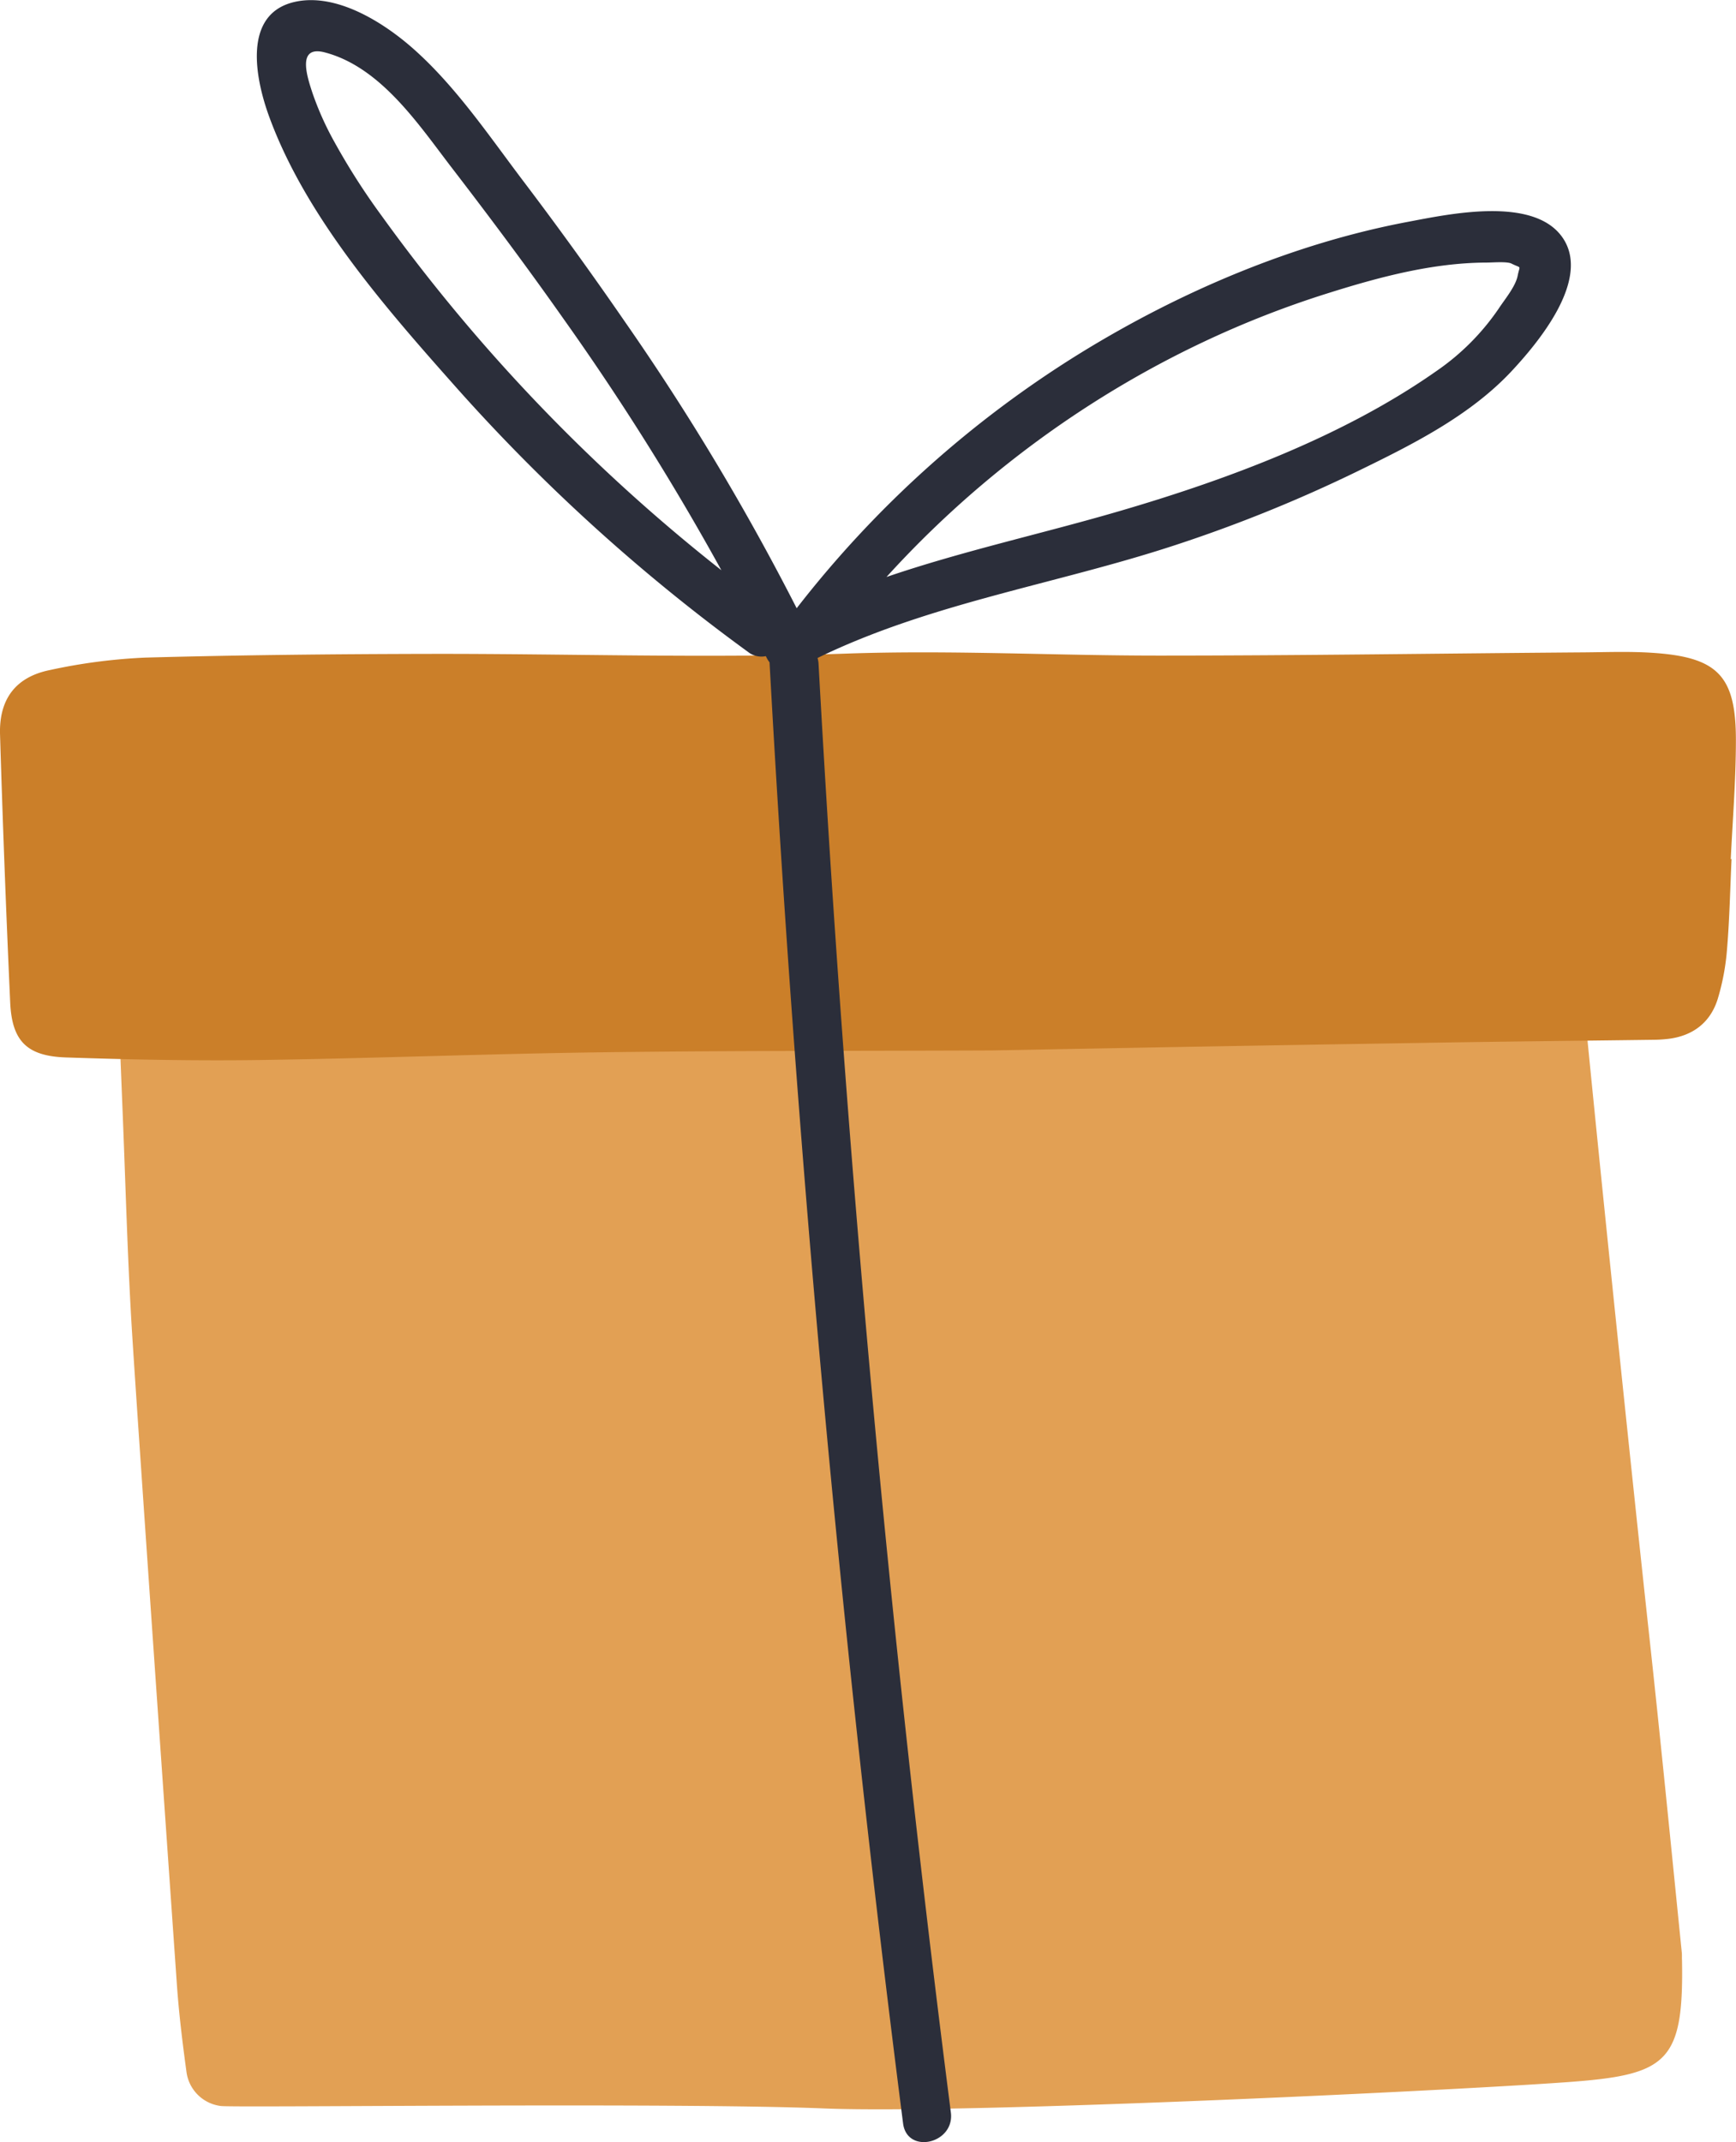 <svg id="e590e19b-5797-489d-adf5-77c586704f88" data-name="Calque 1" xmlns="http://www.w3.org/2000/svg" viewBox="0 0 537.9 663.55"><defs><style>.b3762a9a-2fdc-4285-922d-92d0d7328fa2{fill:#e2a054;}.eb333cf3-9c3b-4e23-a82b-6c94947fc4ac{fill:#cb7f29;}.eaae64aa-ad76-4f07-8854-726444d21b0b{fill:#2b2e3a;}</style></defs><g id="aa56b74f-508d-45a7-a56b-3c949d79ab49" data-name="box"><path class="b3762a9a-2fdc-4285-922d-92d0d7328fa2" d="M456.26,244.12c9.19.37,42.74,37.58,43.65,48.84,3.49,42.93,19.6,195.89,23.28,229.52s7,67.32,10.4,101c.08.76,0,1.54.06,2.31.56,31-4.43,35.32-33,37.61-29.11,2.33-188,10.16-232.76,8.34-46.92-1.91-183.21-.17-187-.76a12.25,12.25,0,0,1-10.64-10.63c-1.25-9.14-2.37-18.32-3-27.52C65,600.59,55.66,467.08,53.47,432.54c-1.41-22.27-2-44.59-2.89-66.89q-1.63-40.35-3.15-80.72c-.17-4.59-.58-9.3.16-13.77,2.12-12.77,8.18-18.85,21.36-20.61C88.75,247.89,427,242.94,456.26,244.12Z" transform="translate(-12.48 -18.58)"/><path class="eb333cf3-9c3b-4e23-a82b-6c94947fc4ac" d="M549,284.64c-.43,9.24-.61,18.5-1.38,27.72a72.63,72.63,0,0,1-2.93,15.77c-2.28,7.21-7.65,11.33-15.26,12.27a41.8,41.8,0,0,1-4.61.29c-24.63.33-49.25.56-73.88,1q-63.5,1-127,2.23c-1.54,0-3.08.07-4.62.07-40,.17-80.09.05-120.13.57-35.39.46-70.78,1.88-106.17,2.39-20,.28-40.09-.12-60.11-.79-12.13-.41-16.72-5.1-17.27-17q-1.89-41.52-3.15-83.07c-.32-10.9,4.81-17.77,15.4-19.93a174.53,174.53,0,0,1,29.71-3.87c29.25-.8,58.52-1.09,87.78-1.15,43.12-.09,86.29,1.42,129.36-.09,32.42-1.14,64.7.64,97,.62,43.89,0,87.77-.68,131.65-1,6.93-.06,13.89-.32,20.79.12,20.45,1.29,26.16,7,26.17,27,0,12.32-1,24.64-1.6,37Z" transform="translate(-12.48 -18.58)"/><path class="eaae64aa-ad76-4f07-8854-726444d21b0b" d="M496.84,92.48c-8.76-13.34-35.31-7.59-48.1-5.18-35.54,6.7-70.41,21.56-101.12,40.43A332.58,332.58,0,0,0,259.33,207a758,758,0,0,0-53.26-88.81Q190.58,95.7,174.11,74c-10.39-13.78-20.45-28.64-33.4-40.17-9.25-8.23-24.25-17.83-37.38-14.55-15.85,4-11.58,24.1-7.47,35.37,11.52,31.54,36.58,59.86,58.58,84.63a568.5,568.5,0,0,0,89.84,81.27,6.66,6.66,0,0,0,5.49,1.29c.06.13.13.26.2.39a8,8,0,0,0,.95,1.52q12.51,227,41.38,452.63c1.24,9.68,16,6.29,14.81-3.35q-28.62-223.59-41-448.8a8.64,8.64,0,0,0-.31-1.82c34.89-17,73.72-22.8,110.42-34.83a447.77,447.77,0,0,0,56.87-23c16.76-8.16,34.51-17,47.49-30.74C489,124.87,505.32,105.4,496.84,92.48ZM165.66,129a546.07,546.07,0,0,1-35-43.67,209.91,209.91,0,0,1-14.58-22.81,93.77,93.77,0,0,1-6.76-15.07c-1.69-5.15-5-15,3.9-12.61,17.18,4.57,28.82,22.1,39,35.39,11.88,15.44,23.55,31.05,34.78,47a800.61,800.61,0,0,1,49,78A547,547,0,0,1,165.66,129Zm317.07-25c-.65,3.32-4,7.32-5.82,10.09a73.88,73.88,0,0,1-19.3,19.4c-28.73,20.19-64.46,33.52-97.91,43.32-24.13,7.07-48.82,12.41-72.54,20.51,36.85-40.58,84.36-71.45,136.73-87.89,15.87-5,32.49-9.46,49.23-9.51,1.82,0,6.35-.39,7.71.32C484.05,101.87,483.41,100.52,482.73,104Z" transform="translate(-12.48 -18.58)"/></g></svg>
